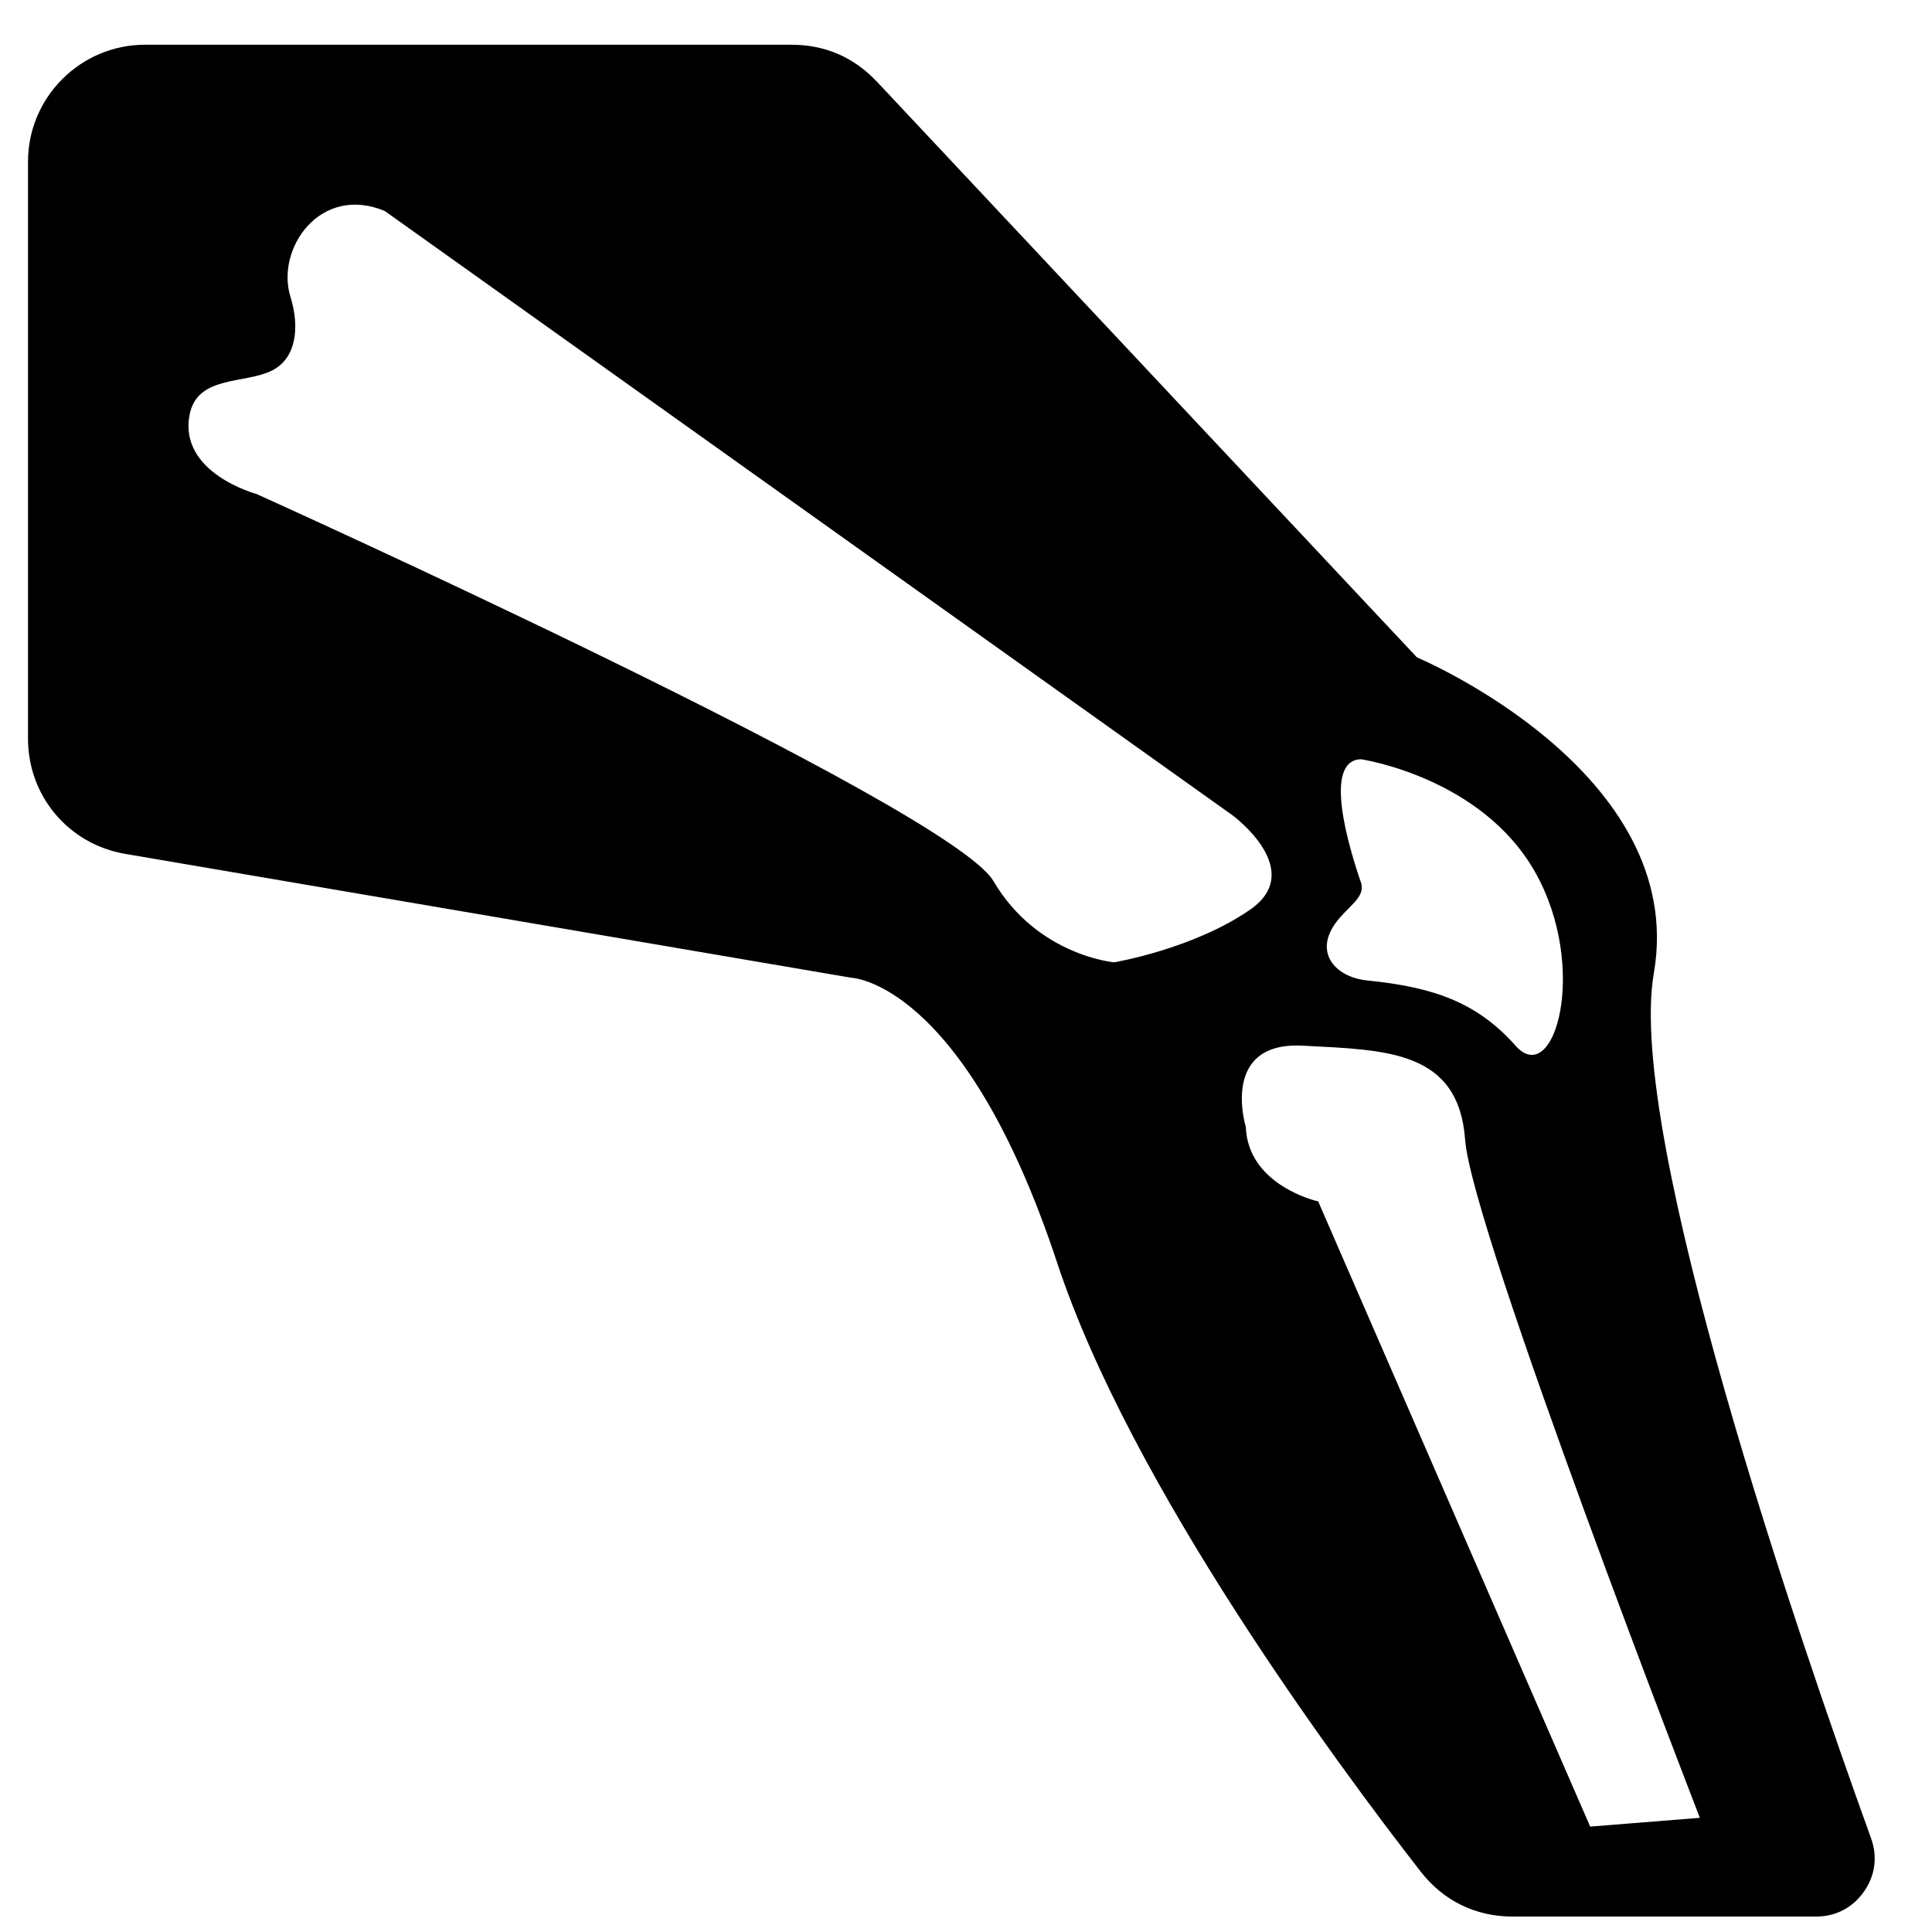 <?xml version="1.0" encoding="UTF-8"?>
<!-- Uploaded to: SVG Repo, www.svgrepo.com, Generator: SVG Repo Mixer Tools -->
<svg width="800px" height="800px" version="1.1" viewBox="144 144 512 512" xmlns="http://www.w3.org/2000/svg">
 <defs>
  <clipPath id="a">
   <path d="m151 155h490v496.9h-490z"/>
  </clipPath>
 </defs>
 <g clip-path="url(#a)">
  <path d="m376.38 165.63 143.12 152.58s72.082 30.23 62.781 83.711c-7.449 42.809 38.816 177.29 57.566 229.23 1.766 4.898 1.102 9.906-1.898 14.168-2.992 4.262-7.473 6.59-12.68 6.59h-80.348c-9.883 0-18.395-4.156-24.461-11.961-22.152-28.461-76.797-102.25-96.297-161.28-24.711-74.789-54.645-75.57-54.645-75.57l-192.31-32.809c-15.02-2.559-25.789-15.316-25.789-30.562v-152.87c0-17.074 13.93-31.004 31.004-31.004h171.34c8.883 0 16.531 3.309 22.609 9.789zm97.77 276.99c0.582 15.688 19.184 19.766 19.184 19.766l72.082 165.68 29.066-2.324s-60.457-155.79-62.199-179.63c-1.742-23.836-20.926-23.836-43.02-24.996-22.09-1.164-15.113 21.508-15.113 21.508zm30.516-97.414c-10.176 0.285-3.215 23.301-0.023 32.594 1.211 3.519-2.223 5.59-5.519 9.34-7.797 8.875-1.332 15.82 7.117 16.68 17.441 1.758 29.066 5.664 39.383 17.293 10.324 11.625 19.477-20.641 5.238-45.926-14.238-25.293-46.195-29.98-46.195-29.98zm-258.7-145.29c-17.098-7.144-28.957 10-24.988 22.758 2.488 8.008 1.566 16.199-4.781 19.461-7.269 3.734-19.957 1.203-21.965 11.844-2.914 15.41 17.727 20.926 17.727 20.926s183.7 82.84 195.32 102.6c11.625 19.766 31.973 21.516 31.973 21.516s20.926-3.488 36.043-13.953c15.113-10.473-4.652-24.996-4.652-24.996l-224.68-160.16z"/>
 </g>
</svg>